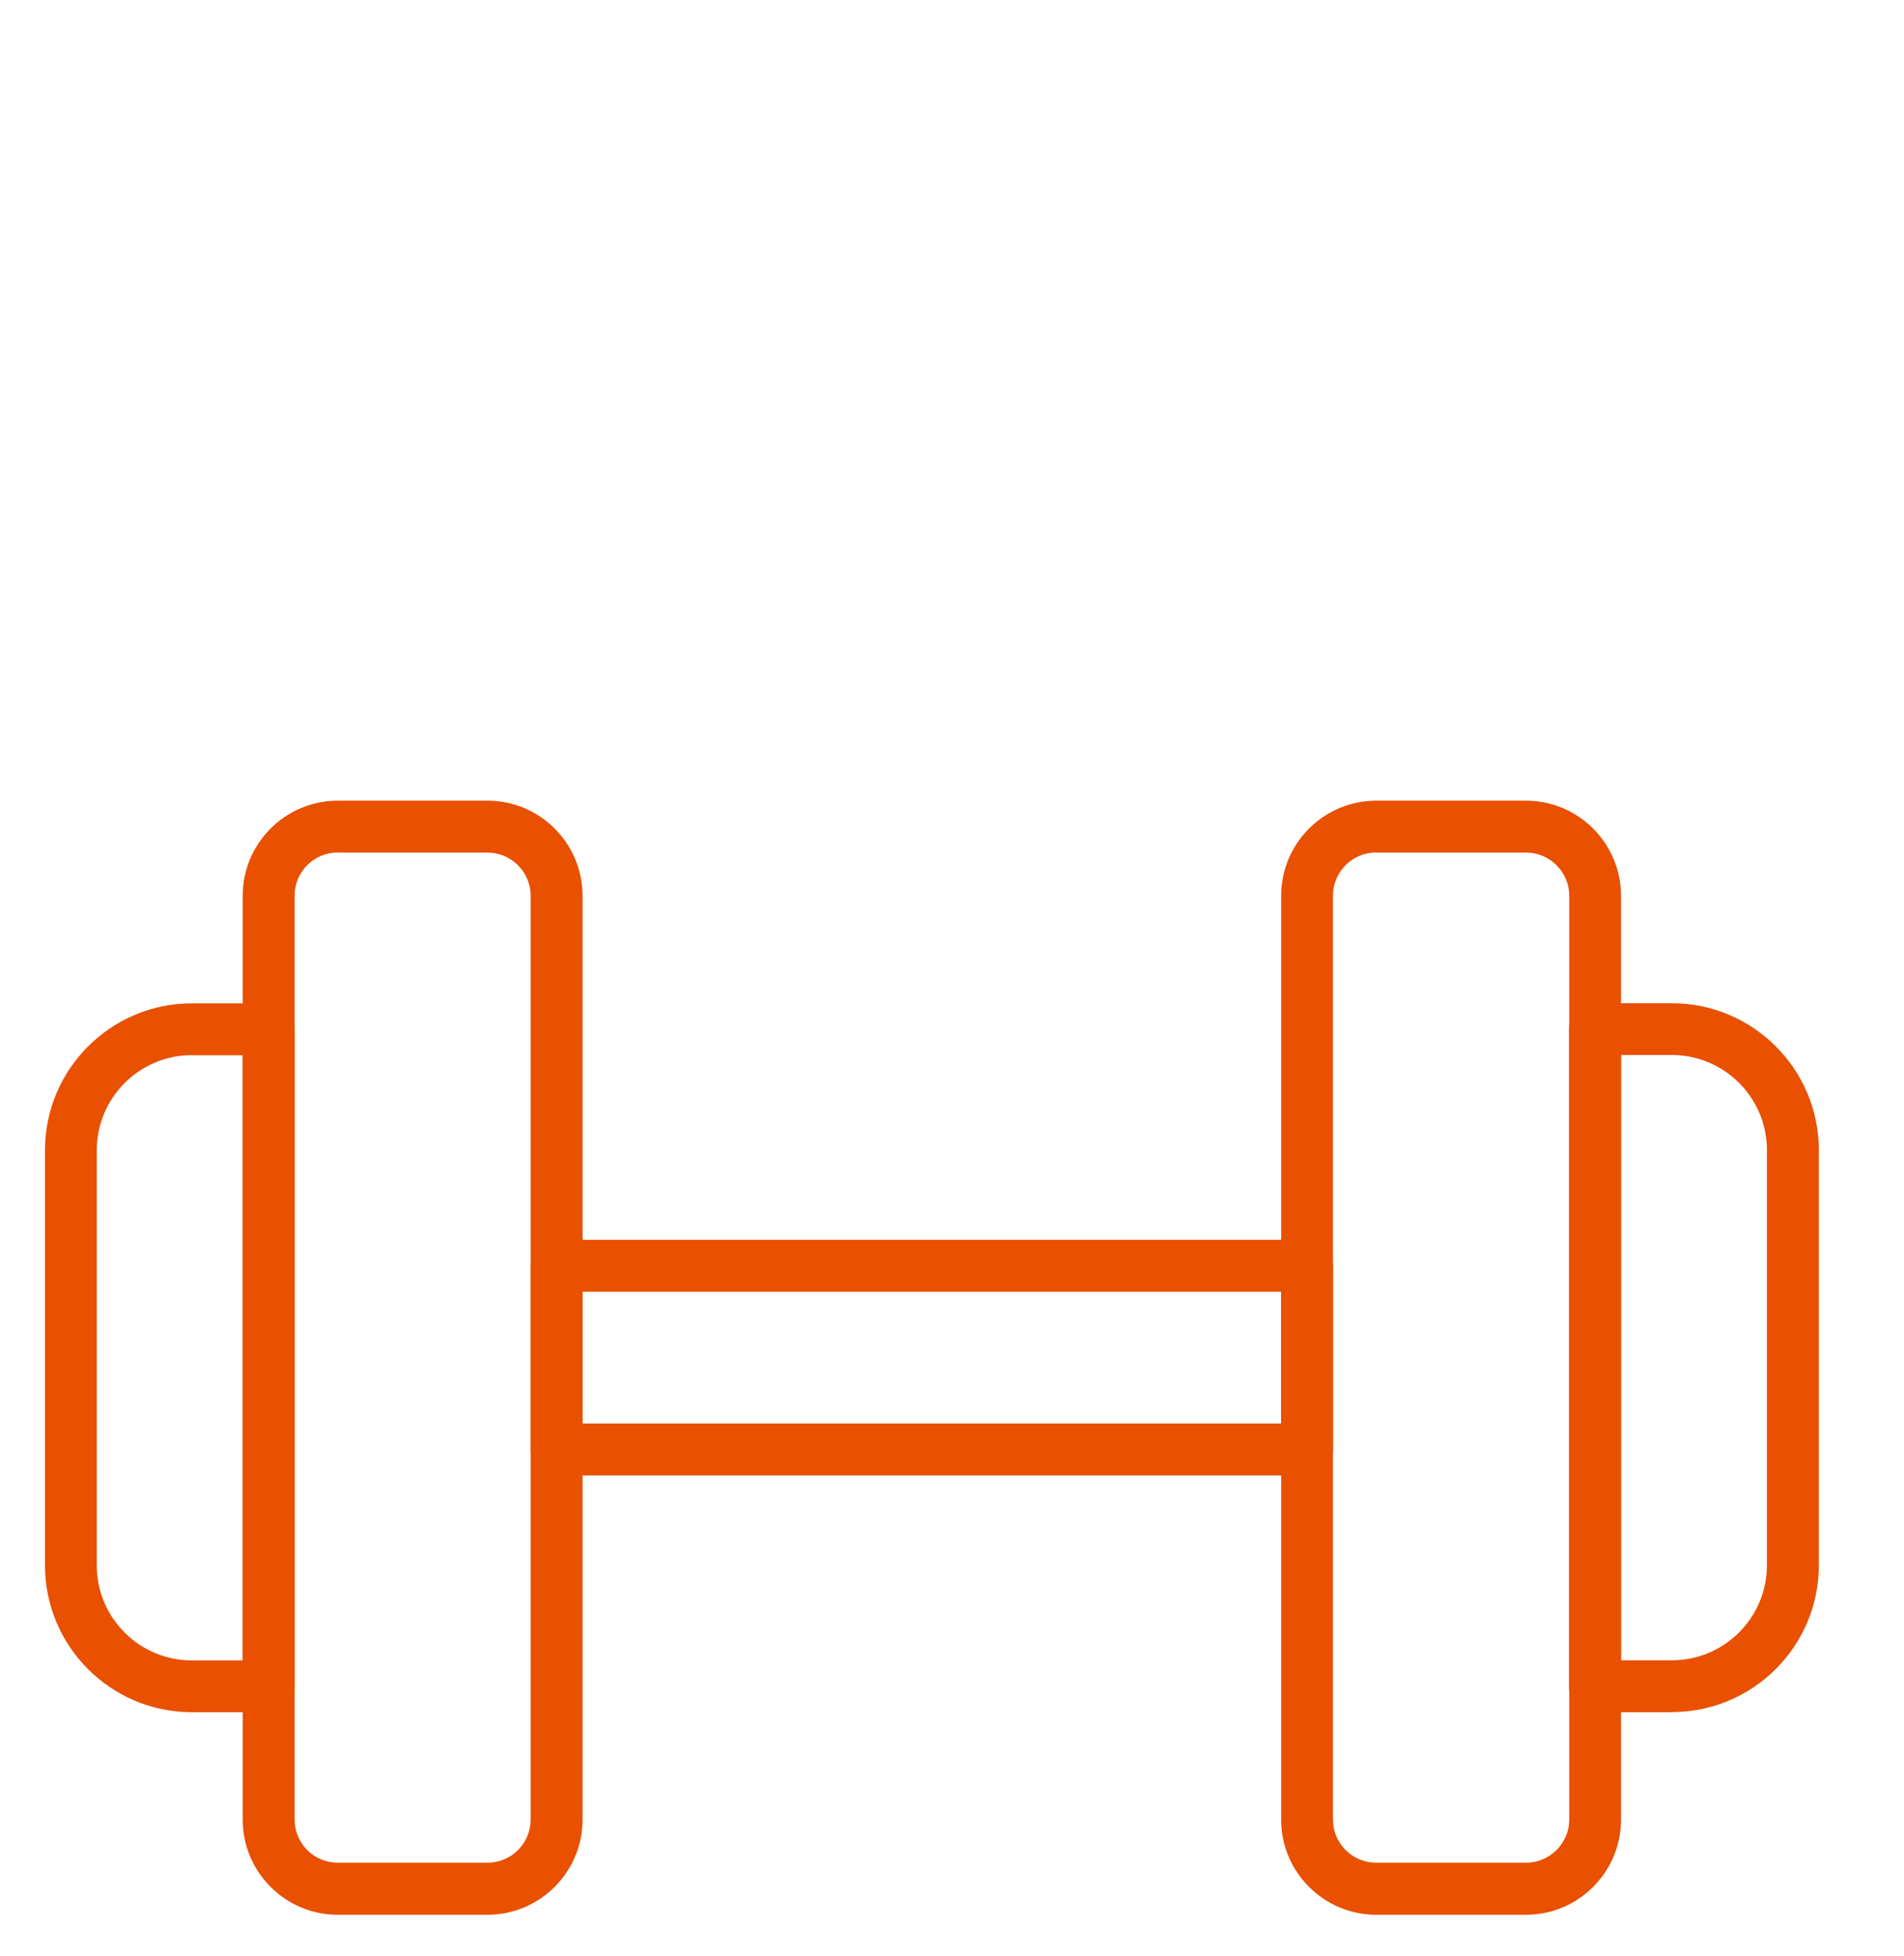 <svg xmlns="http://www.w3.org/2000/svg" id="Layer_1" viewBox="0 0 146 150"><defs><style>.cls-1{fill:#e95000;}</style></defs><path class="cls-1" d="M37.38,146.81h-11.48c-4.02,0-7.29-3.27-7.29-7.29V68.68c0-4.02,3.27-7.29,7.29-7.29h11.48c4.02,0,7.29,3.27,7.29,7.29v70.84c0,4.02-3.27,7.29-7.29,7.29Zm-11.48-81.45c-1.83,0-3.31,1.49-3.31,3.31v70.84c0,1.83,1.49,3.31,3.31,3.31h11.48c1.83,0,3.31-1.49,3.31-3.31V68.68c0-1.83-1.49-3.31-3.31-3.31h-11.48Z"></path><path class="cls-1" d="M20.6,131.28h-5.89c-6.21,0-11.26-5.05-11.26-11.26v-31.83c0-6.21,5.05-11.26,11.26-11.26h5.89c1.1,0,1.99,.89,1.99,1.99v50.38c0,1.1-.89,1.99-1.99,1.99Zm-5.89-50.38c-4.02,0-7.29,3.27-7.29,7.29v31.83c0,4.02,3.27,7.29,7.29,7.29h3.9v-46.4h-3.9Z"></path><path class="cls-1" d="M117.01,146.81h-11.48c-4.02,0-7.29-3.27-7.29-7.29V68.68c0-4.02,3.27-7.29,7.29-7.29h11.48c4.02,0,7.29,3.27,7.29,7.29v70.84c0,4.02-3.27,7.29-7.29,7.29Zm-11.48-81.45c-1.83,0-3.32,1.49-3.32,3.31v70.84c0,1.83,1.49,3.31,3.32,3.31h11.48c1.83,0,3.32-1.49,3.32-3.31V68.68c0-1.83-1.49-3.31-3.32-3.31h-11.48Z"></path><path class="cls-1" d="M128.2,131.28h-5.89c-1.1,0-1.99-.89-1.99-1.99v-50.38c0-1.1,.89-1.99,1.99-1.99h5.89c6.21,0,11.27,5.05,11.27,11.26v31.83c0,6.21-5.05,11.26-11.27,11.26Zm-3.9-3.98h3.9c4.02,0,7.29-3.27,7.29-7.29v-31.83c0-4.02-3.27-7.29-7.29-7.29h-3.9v46.4Z"></path><path class="cls-1" d="M100.23,113.13H42.68c-1.1,0-1.99-.89-1.99-1.99v-14.09c0-1.1,.89-1.99,1.99-1.99h57.55c1.1,0,1.99,.89,1.99,1.99v14.09c0,1.1-.89,1.99-1.99,1.99Zm-55.56-3.98h53.57v-10.11H44.67v10.11Z"></path></svg>